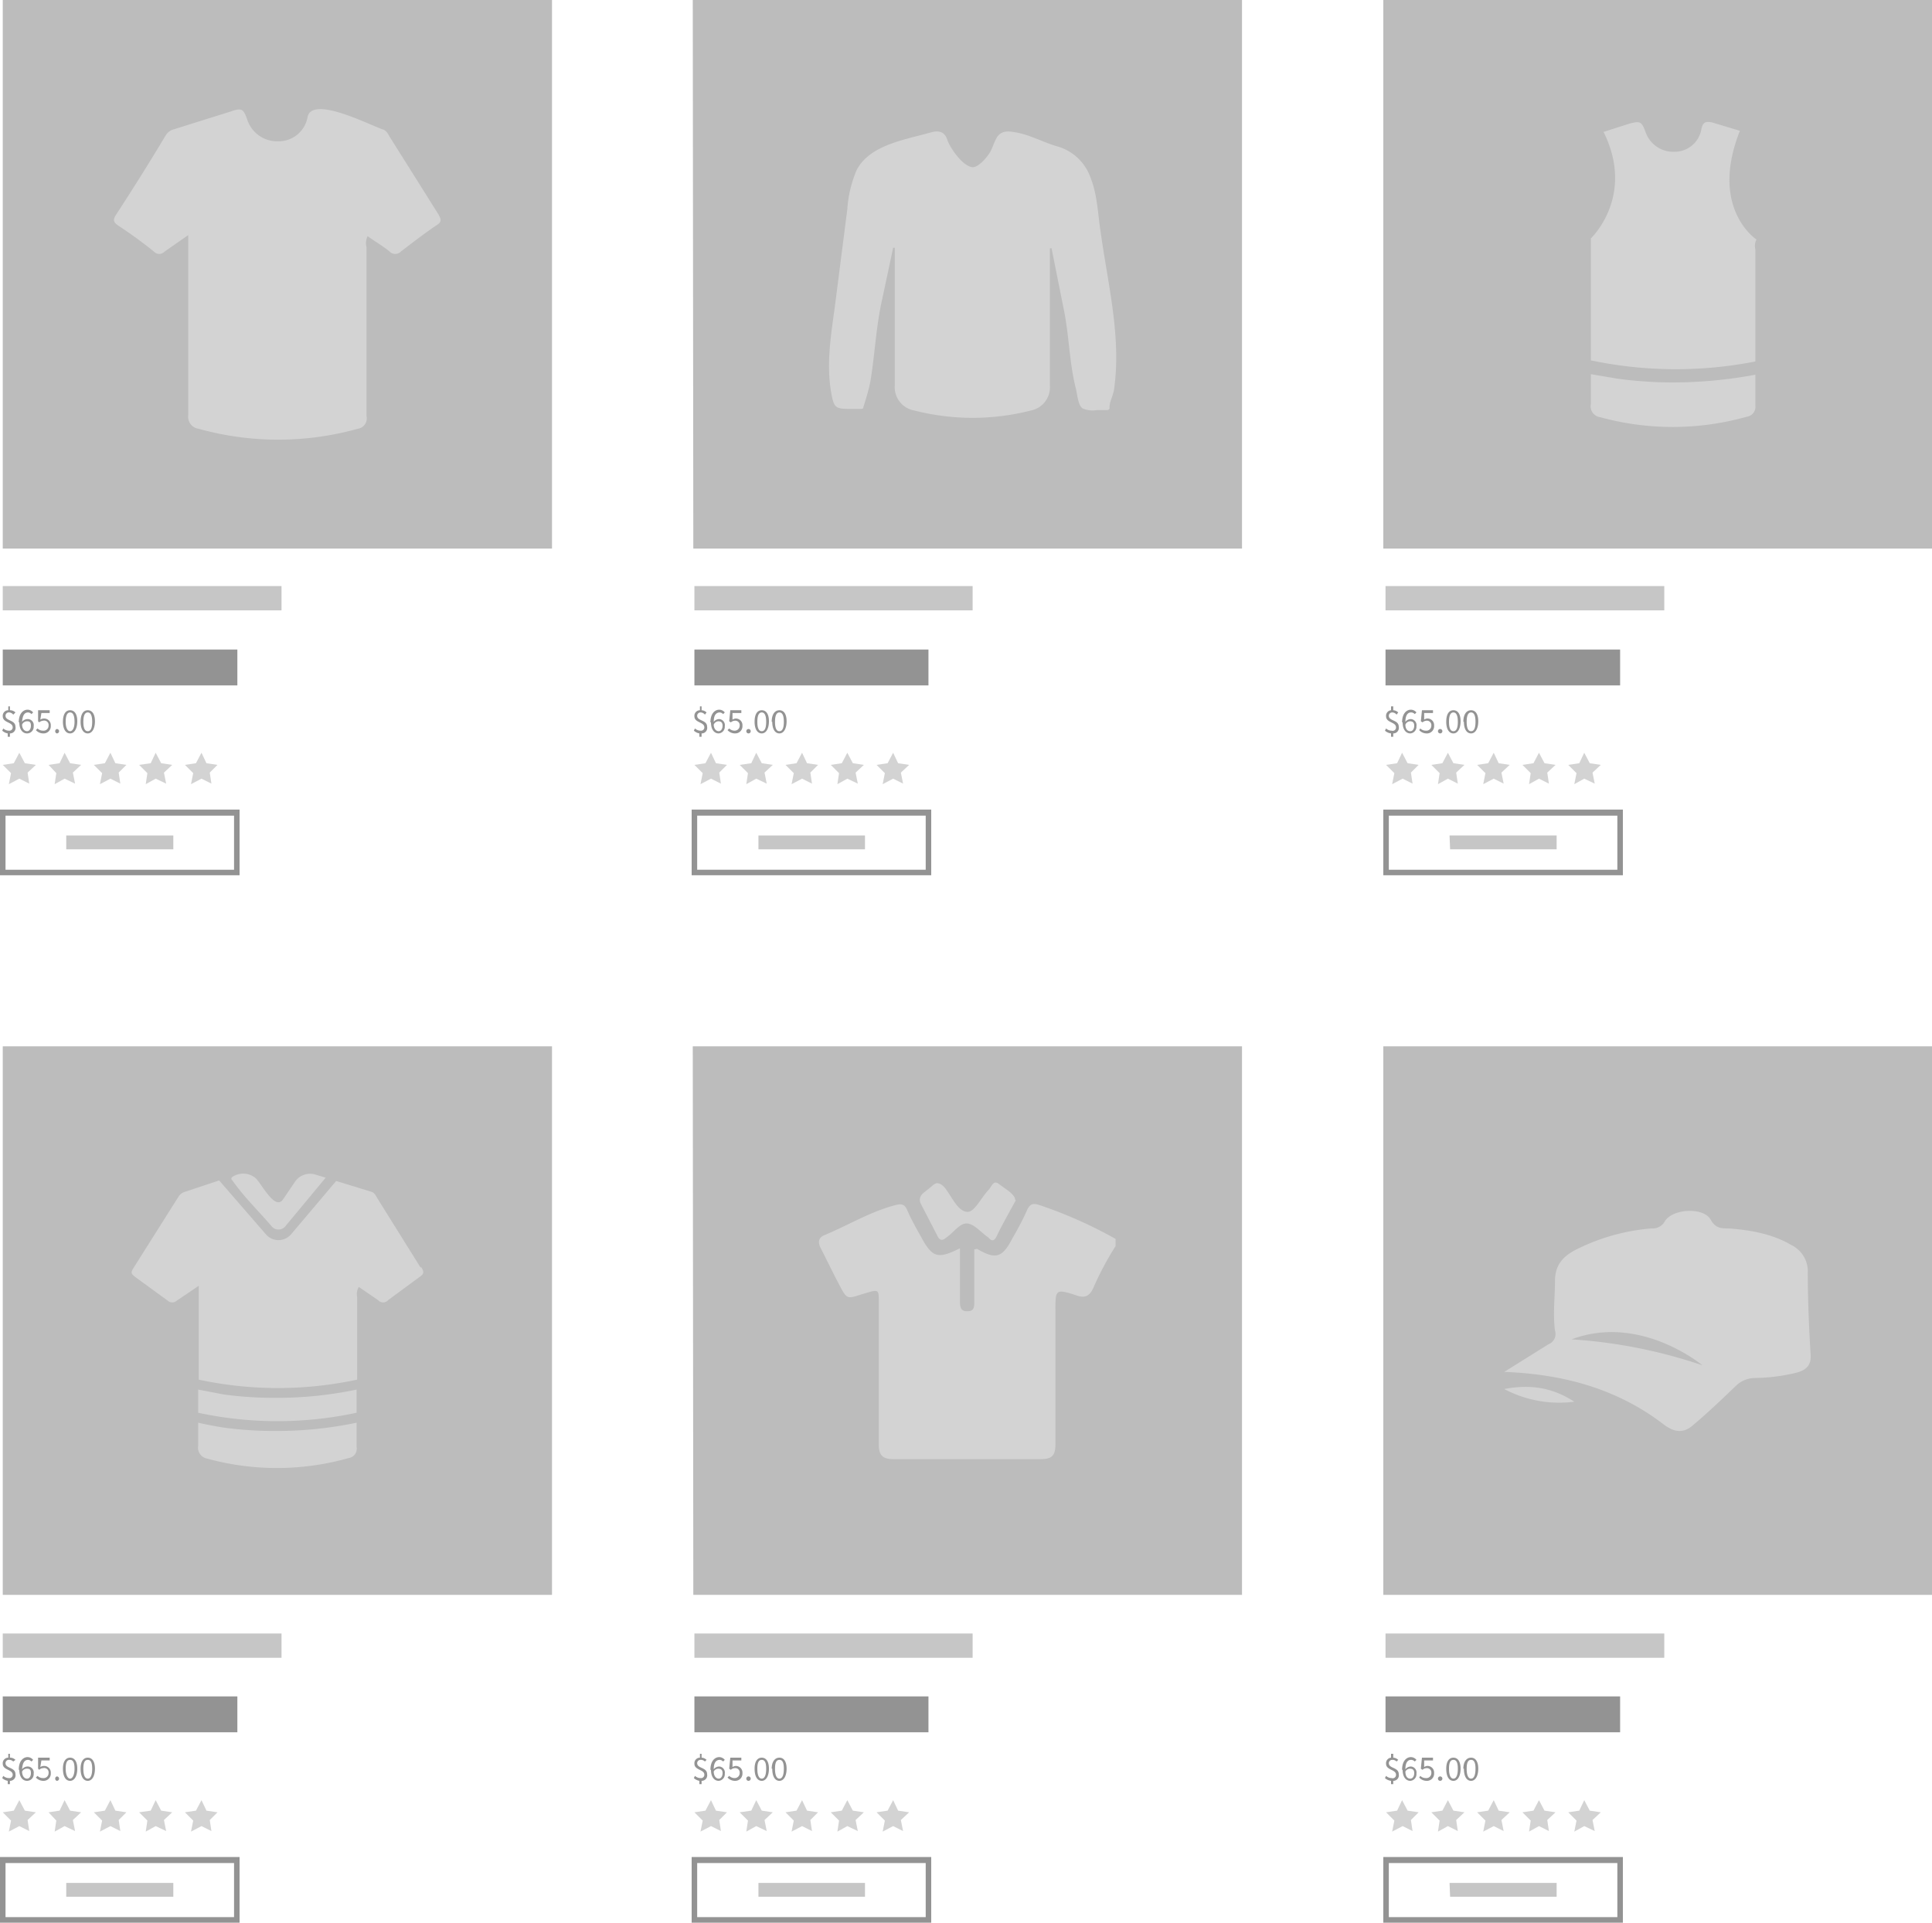 <svg xmlns="http://www.w3.org/2000/svg" width="350" height="348.4"><g data-name="Group 253"><path data-name="Rectangle 33" fill="#bcbcbc" d="M.5 0H100v99.4H.5z"/><path data-name="Path 4" d="M55.7 21.3a5.3 5.3 0 0 1-5.2 4.3 5.7 5.7 0 0 1-5.7-3.9c-.7-2-1-2.2-3-1.5l-10.2 3.2a2.5 2.5 0 0 0-1.5 1c-3 5-6 9.8-9.2 14.7-.5.9-.2 1.2.4 1.7 2.3 1.5 4.5 3.1 6.6 4.8a1.3 1.3 0 0 0 1.9 0l4.3-3v32.6a2.2 2.2 0 0 0 1.9 2.5 53.6 53.6 0 0 0 28.8 0 1.9 1.9 0 0 0 1.6-2.3V44.8a2.8 2.8 0 0 1 .2-2c1.4 1 2.8 1.8 4 2.8a1.4 1.4 0 0 0 2 0c2.2-1.7 4.3-3.3 6.5-4.8 1-.6.8-1.1.3-2l-8.8-14c-.3-.5-.5-1-1.1-1.3-2.3-.7-13.1-6.4-13.8-2.2" fill="#d3d3d3"/><path data-name="Rectangle 34" fill="#bcbcbc" d="M125.5 0H225v99.4h-99.4z"/><path data-name="Path 5" d="M168.6 24c-4.5 1.3-11 2.2-13.4 6.8a21.6 21.6 0 0 0-1.7 7.1l-2.2 17.2c-.7 5.3-1.6 10.3-.8 15.6.6 3.4.7 3.4 4.1 3.4h1.3c.2 0 .5 0 .5-.3.5-1.6 1-3.2 1.3-4.8.8-4.9 1-9.8 2.1-14.7l2-9.4a1.4 1.4 0 0 1 .3 0v24.9a4.3 4.3 0 0 0 3.6 4.6 42.6 42.6 0 0 0 21 0 4.3 4.3 0 0 0 3.5-4.5V45h.3l2.2 11c1 4.8 1 9.7 2.2 14.4.3 1.3.4 3 1.2 3.6a4.7 4.7 0 0 0 2.7.3h1.4a3.7 3.7 0 0 0 .4 0 .4.4 0 0 0 .4-.5c0-1 .6-2 .8-3.1 1.4-9.5-1.1-19.2-2.4-28.6-.5-3.2-.6-6.8-1.8-9.8a9 9 0 0 0-5.8-5.7c-2.6-.7-5-2.1-7.7-2.6-1.2-.2-2.3-.4-3.2.5-.6.6-1 2.1-1.5 3s-2 2.7-3.1 2.8c-1.8 0-4.2-3.5-4.7-5s-1.6-1.7-3-1.3" fill="#d3d3d3"/><path data-name="Rectangle 35" fill="#bcbcbc" d="M250.6 0H350v99.4h-99.4z"/><g data-name="Group 236"><path data-name="Path 6" d="M303.1 69.3a74.3 74.3 0 0 1-10.2-.7l-4.7-.8v5.4a2 2 0 0 0 1.7 2.4 49.5 49.5 0 0 0 26.6-.1 1.8 1.8 0 0 0 1.5-2v-5.6a81.4 81.4 0 0 1-14.9 1.4m14.9-3.8V45.2a2.6 2.6 0 0 1 .2-1.8s-8.6-5.6-3-19.7l-5-1.5a2.9 2.9 0 0 0-.8-.1c-.6 0-1 .3-1.2 1.4a4.9 4.9 0 0 1-4.8 4 5.3 5.3 0 0 1-5.3-3.6c-.7-1.9-1-2-2.9-1.5l-4.7 1.5c5.8 11.7-2.3 19.3-2.3 19.3v22.1a74.7 74.7 0 0 0 29.8.2" fill="#d3d3d3"/></g><path data-name="Rectangle 36" fill="#c6c6c6" d="M.5 106.2H51v4.4H.5z"/><path data-name="Rectangle 37" fill="#939393" d="M.5 117.7H43v6.5H.5z"/><g data-name="Group 237" fill="#d3d3d3"><path data-name="Path 7" d="m3.5 136.4 1 1.9 2 .3L5 140l.3 2-1.8-.9-1.9 1 .4-2-1.5-1.5 2-.3Z"/><path data-name="Path 8" d="m11.7 136.4 1 1.9 2 .3-1.5 1.4.4 2-1.9-.9-1.8 1 .3-2-1.4-1.5 2-.3Z"/><path data-name="Path 9" d="m20 136.4.9 1.9 2 .3-1.4 1.4.3 2-1.8-.9-1.9 1 .4-2-1.5-1.5 2-.3Z"/><path data-name="Path 10" d="m28.2 136.4 1 1.9 2 .3-1.5 1.4.4 2-1.9-.9-1.8 1 .3-2-1.5-1.5 2.1-.3Z"/><path data-name="Path 11" d="m36.5 136.4.9 1.9 2 .3L38 140l.3 2-1.8-.9-1.9 1 .4-2-1.5-1.5 2-.3Z"/></g><path data-name="Rectangle 38" fill="#bcbcbc" d="M.5 189.6H100V289H.5z"/><path data-name="Path 12" d="m51.7 222.2 7.3-8.8-2-.6a3.3 3.3 0 0 0-3.6 1.4l-2.1 3.1c-1.5 2.3-4.1-3.2-5.1-3.9a3.5 3.5 0 0 0-4-.2.5.5 0 0 0-.3.4.5.5 0 0 0 .2.3c2.1 3 4.7 5.5 7.1 8.3a1.6 1.6 0 0 0 2.5 0" fill="#d3d3d3"/><path data-name="Path 13" d="M64.6 256v-4.2a70.3 70.3 0 0 1-14.4 1.5 69.8 69.8 0 0 1-9.6-.6l-4.7-.9v4.2a68.3 68.3 0 0 0 28.7 0" fill="#d3d3d3"/><path data-name="Path 14" d="M50.2 259.3a69.7 69.7 0 0 1-9.6-.6 67 67 0 0 1-4.7-.9v4.2a2 2 0 0 0 1.6 2.3 47.7 47.7 0 0 0 25.7-.1 1.7 1.7 0 0 0 1.4-2v-4.4a70.3 70.3 0 0 1-14.4 1.5" fill="#d3d3d3"/><path data-name="Path 15" d="m76.2 229.7-7.8-12.5c-.3-.5-.5-1-1-1.2l-6.5-2-8.2 9.7a3 3 0 0 1-4.5 0l-8.5-9.8-6 2a2.2 2.2 0 0 0-1.4 1l-8.2 13c-.5.8-.2 1 .4 1.5l5.9 4.3a1.2 1.2 0 0 0 1.6 0L36 233V250a68.4 68.4 0 0 0 28.7 0v-15a2.5 2.5 0 0 1 .3-1.8l3.5 2.4a1.2 1.2 0 0 0 1.8 0l5.7-4.2c.9-.6.8-1 .3-1.8" fill="#d3d3d3"/><g data-name="Group 239"><path data-name="Rectangle 39" fill="#bcbcbc" d="M125.5 189.6H225V289h-99.4z"/><g data-name="Group 238" fill="#d3d3d3"><path data-name="Path 16" d="M202.1 225.8a54.6 54.6 0 0 0-4 7.5c-.7 1.6-1.6 2-3.2 1.4-3.7-1.2-3.7-1-3.7 2.8v24.2c0 2-.6 2.7-2.6 2.7h-26.8c-2 0-2.6-.8-2.6-2.7v-26.3c0-1.5-.2-1.7-1.6-1.3-4.7 1.3-3.8 2-6.3-2.7l-2.6-5.2c-.6-1.1-.4-2 .7-2.4 4.3-1.8 8.2-4.2 12.7-5.4 1.1-.3 1.8-.3 2.3 1 .7 1.6 1.6 3.2 2.5 4.8 2 3.7 3 4 7 2v9.4c0 1 0 2.1 1.4 2 1.3 0 1.2-1 1.2-2v-9.2l.5-.1c3.4 2 4.6 1.6 6.4-1.9 1-1.7 1.9-3.4 2.7-5.2.5-1 1-1.2 2-.9a79.5 79.5 0 0 1 14 6.2Z"/><path data-name="Path 17" d="M184 217.4a1 1 0 0 1-.2.5l-1.7 3.1-.9 1.7-.4.8c-.2.4-.4 1-.8 1.2s-.8-.3-1-.5c-1.3-.9-2.5-2.4-3.8-2.5-1.3-.1-2.4 1.6-3.7 2.5-.8.7-1.3.6-1.7-.3l-3-5.8c-.4-.9 0-1.6.7-2.1l1-.8c.4-.3.7-.7 1.2-.8.7 0 1.2.5 1.6 1 1.2 1.6 2.3 4.2 4 4.2 1.3 0 2.5-2.7 3.9-4.1.4-.5.8-1.7 1.7-1l1.8 1.3c.5.4 1.2 1 1.2 1.6"/></g></g><g data-name="Group 241"><path data-name="Rectangle 40" fill="#bcbcbc" d="M250.6 189.6H350V289h-99.4z"/><g data-name="Group 240" fill="#d3d3d3"><path data-name="Path 18" d="M328 245.3c-.3-5-.5-9.8-.5-14.7a5.3 5.3 0 0 0-3-5c-3.4-2-7.3-2.7-11.3-3-1.4 0-2.4 0-3.3-1.6-1.3-2.3-6.9-2-8.3.3a2.5 2.5 0 0 1-2.4 1.3 36.8 36.8 0 0 0-13.8 3.9c-2.3 1.2-3.7 2.8-3.7 5.6 0 3-.4 6 0 9a2 2 0 0 1-1.2 2.5l-8 5c10.8.4 20.6 3.1 29 9.6 2.2 1.6 3.8 1.4 5.5-.2 2.6-2.2 5-4.5 7.5-6.9a5 5 0 0 1 3.5-1.4 33.4 33.4 0 0 0 7.6-1c1.7-.5 2.6-1.4 2.4-3.4m-43.3-2.6c12.5-4.7 23.7 4.7 23.7 4.7a91.6 91.6 0 0 0-23.7-4.7"/><path data-name="Path 19" d="M272.5 251.7c4.3-.8 8.4-.5 12.7 2.3a21.3 21.3 0 0 1-12.7-2.3"/></g></g><path data-name="Path 20" d="M1.4 132.9a2 2 0 0 1-1-.5l.2-.4a1.5 1.5 0 0 0 1 .4.6.6 0 0 0 .7-.6c0-1-1.8-.8-1.8-2a1 1 0 0 1 1-1.1v-.7h.3v.7a1.4 1.4 0 0 1 1 .4l-.4.4a1 1 0 0 0-.7-.4.6.6 0 0 0-.7.6c0 1 1.8.7 1.8 2a1 1 0 0 1-1 1.2v.6h-.4Zm2-2c0-1.6.8-2.3 1.6-2.3a1.3 1.3 0 0 1 1 .5l-.3.3a.9.9 0 0 0-.6-.3c-.6 0-1 .4-1.1 1.7a1.3 1.3 0 0 1 1-.5 1.1 1.1 0 0 1 1.1 1.3 1.2 1.2 0 0 1-1.2 1.3c-.8 0-1.4-.7-1.4-2Zm1.5 1.6c.4 0 .7-.4.7-1s-.2-.8-.7-.8a1 1 0 0 0-.9.6c0 .7.4 1.2.9 1.2Zm1.6-.2.3-.3a1.4 1.4 0 0 0 1 .4.9.9 0 0 0 1-.9.8.8 0 0 0-1-.9 1.2 1.2 0 0 0-.7.3l-.2-.2v-2H9v.5H7.5l-.2 1.2a1.2 1.2 0 0 1 .7-.2 1.2 1.2 0 0 1 1.2 1.3 1.3 1.3 0 0 1-1.3 1.4 1.8 1.8 0 0 1-1.4-.6Zm3.5.2a.4.4 0 0 1 .3-.4.4.4 0 0 1 .4.4.4.4 0 0 1-.4.4.4.4 0 0 1-.3-.4Zm1.4-1.7c0-1.4.5-2.1 1.3-2.1s1.3.7 1.3 2-.5 2.2-1.3 2.2-1.3-.8-1.3-2.1Zm2.1 0c0-1.2-.3-1.7-.8-1.7s-.8.5-.8 1.7.4 1.7.8 1.7.8-.5.8-1.7Zm1.1 0c0-1.4.5-2.1 1.3-2.1s1.3.7 1.3 2-.5 2.2-1.3 2.2-1.3-.8-1.3-2.1Zm2.1 0c0-1.2-.3-1.7-.8-1.7s-.8.5-.8 1.7.3 1.7.8 1.7.8-.5.8-1.7Z" fill="#939393"/><path data-name="Rectangle 41" fill="#c6c6c6" d="M125.8 106.2h50.4v4.4h-50.4z"/><path data-name="Rectangle 42" fill="#939393" d="M125.8 117.7h42.4v6.5h-42.4z"/><g data-name="Group 242" fill="#d3d3d3"><path data-name="Path 21" d="m128.8 136.4.9 1.9 2 .3-1.4 1.4.3 2-1.8-.9-1.9 1 .4-2-1.5-1.5 2-.3Z"/><path data-name="Path 22" d="m137 136.4 1 1.9 2 .3-1.5 1.4.4 2-1.9-.9-1.8 1 .3-2-1.5-1.5 2.1-.3Z"/><path data-name="Path 23" d="m145.3 136.4.9 1.9 2 .3-1.4 1.4.3 2-1.8-.9-1.9 1 .4-2-1.5-1.5 2-.3Z"/><path data-name="Path 24" d="m153.5 136.4 1 1.9 2 .3-1.5 1.4.4 2-1.9-.9-1.8 1 .3-2-1.5-1.5 2-.3Z"/><path data-name="Path 25" d="m161.8 136.4.9 1.9 2 .3-1.5 1.4.4 2-1.8-.9-1.9 1 .4-2-1.5-1.5 2-.3Z"/></g><path data-name="Path 26" d="M126.7 132.9a2 2 0 0 1-1-.5l.2-.4a1.5 1.5 0 0 0 1 .4.6.6 0 0 0 .7-.6c0-1-1.8-.8-1.8-2a1 1 0 0 1 1-1.1v-.7h.3v.7a1.4 1.4 0 0 1 .9.4l-.3.4a1 1 0 0 0-.8-.4.6.6 0 0 0-.6.6c0 1 1.8.7 1.8 2a1 1 0 0 1-1 1.2v.6h-.4Zm2-2c0-1.6.8-2.3 1.6-2.3a1.3 1.3 0 0 1 1 .5l-.3.3a.9.9 0 0 0-.6-.3c-.6 0-1.1.4-1.1 1.7a1.3 1.3 0 0 1 1-.5 1.1 1.1 0 0 1 1 1.3 1.2 1.2 0 0 1-1.1 1.3c-.8 0-1.4-.7-1.4-2Zm1.5 1.6c.4 0 .7-.4.7-1s-.3-.8-.8-.8a1 1 0 0 0-.8.6c0 .7.4 1.2.9 1.2Zm1.6-.2.3-.3a1.4 1.4 0 0 0 1 .4.9.9 0 0 0 .9-.9.8.8 0 0 0-.9-.9 1.2 1.2 0 0 0-.7.3l-.3-.2.2-2h2v.5h-1.6v1.2a1.2 1.2 0 0 1 .6-.2 1.2 1.2 0 0 1 1.2 1.3 1.3 1.3 0 0 1-1.3 1.4 1.8 1.8 0 0 1-1.4-.6Zm3.4.2a.4.4 0 0 1 .4-.4.4.4 0 0 1 .4.4.4.4 0 0 1-.4.4.4.4 0 0 1-.4-.4Zm1.5-1.7c0-1.4.5-2.1 1.3-2.1s1.3.7 1.3 2-.5 2.2-1.3 2.2-1.3-.8-1.3-2.1Zm2.1 0c0-1.2-.3-1.7-.8-1.7s-.8.5-.8 1.7.3 1.7.8 1.7.8-.5.8-1.7Zm1 0c0-1.4.6-2.1 1.4-2.1s1.3.7 1.3 2-.5 2.2-1.3 2.2-1.3-.8-1.3-2.1Zm2.2 0c0-1.2-.3-1.7-.8-1.7s-.8.5-.8 1.7.3 1.7.8 1.7.8-.5.8-1.7Z" fill="#939393"/><path data-name="Rectangle 43" fill="#c6c6c6" d="M251 106.2h50.5v4.4H251z"/><path data-name="Rectangle 44" fill="#939393" d="M251 117.7h42.5v6.5H251z"/><g data-name="Group 243" fill="#d3d3d3"><path data-name="Path 27" d="m254 136.4 1 1.9 2 .3-1.4 1.4.3 2-1.8-.9-1.9 1 .4-2-1.5-1.5 2-.3Z"/><path data-name="Path 28" d="m262.3 136.4 1 1.9 2 .3-1.5 1.4.3 2-1.8-.9-1.8 1 .3-2-1.5-1.5 2-.3Z"/><path data-name="Path 29" d="m270.6 136.4.9 1.9 2 .3-1.5 1.4.4 2-1.8-.9-1.9 1 .4-2-1.5-1.5 2-.3Z"/><path data-name="Path 30" d="m278.8 136.4 1 1.9 2 .3-1.5 1.4.3 2-1.8-.9-1.8 1 .3-2-1.5-1.5 2-.3Z"/><path data-name="Path 31" d="m287 136.4 1 1.9 2 .3-1.5 1.4.4 2-1.9-.9-1.8 1 .4-2-1.5-1.5 2-.3Z"/></g><path data-name="Path 32" d="M252 132.9a2 2 0 0 1-1.1-.5l.2-.4a1.5 1.5 0 0 0 1 .4.6.6 0 0 0 .8-.6c0-1-1.8-.8-1.8-2a1 1 0 0 1 .9-1.1v-.7h.4v.7a1.4 1.4 0 0 1 .9.4l-.3.4a1 1 0 0 0-.8-.4.6.6 0 0 0-.6.6c0 1 1.8.7 1.8 2a1 1 0 0 1-1 1.2v.6h-.4Zm2-2c0-1.6.8-2.3 1.6-2.3a1.3 1.3 0 0 1 1 .5l-.3.3a.9.9 0 0 0-.7-.3c-.5 0-1 .4-1 1.7a1.3 1.3 0 0 1 1-.5 1.1 1.1 0 0 1 1 1.3 1.2 1.2 0 0 1-1.1 1.3c-.8 0-1.4-.7-1.4-2Zm1.5 1.6c.4 0 .7-.4.7-1s-.3-.8-.8-.8a1 1 0 0 0-.8.6c0 .7.3 1.2.9 1.2Zm1.6-.2.2-.3a1.4 1.4 0 0 0 1 .4.9.9 0 0 0 1-.9.8.8 0 0 0-.9-.9 1.2 1.2 0 0 0-.7.3l-.3-.2.2-2h2v.5H258v1.2a1.2 1.2 0 0 1 .5-.2 1.2 1.2 0 0 1 1.3 1.3 1.3 1.3 0 0 1-1.4 1.4 1.8 1.8 0 0 1-1.3-.6Zm3.4.2a.4.4 0 0 1 .4-.4.4.4 0 0 1 .4.4.4.4 0 0 1-.4.4.4.4 0 0 1-.4-.4Zm1.5-1.7c0-1.4.5-2.1 1.3-2.1s1.3.7 1.3 2-.5 2.2-1.3 2.2-1.3-.8-1.3-2.1Zm2.1 0c0-1.2-.3-1.7-.8-1.7s-.8.5-.8 1.7.3 1.7.8 1.7.8-.5.8-1.7Zm1 0c0-1.4.6-2.1 1.4-2.1s1.3.7 1.3 2-.5 2.2-1.3 2.2-1.3-.8-1.3-2.1Zm2.2 0c0-1.2-.3-1.7-.8-1.7s-.8.5-.8 1.7.3 1.7.8 1.7.8-.5.8-1.7Z" fill="#939393"/><path data-name="Rectangle 45" fill="#c6c6c6" d="M.5 296H51v4.4H.5z"/><path data-name="Rectangle 46" fill="#939393" d="M.5 307.4H43v6.5H.5z"/><g data-name="Group 244" fill="#d3d3d3"><path data-name="Path 33" d="m3.5 326.2 1 1.9 2 .3-1.5 1.4.3 2-1.8-.9-1.9 1 .4-2-1.5-1.5 2-.3Z"/><path data-name="Path 34" d="m11.7 326.2 1 1.9 2 .3-1.5 1.4.4 2-1.9-.9-1.8 1 .3-2-1.4-1.5 2-.3Z"/><path data-name="Path 35" d="m20 326.2.9 1.9 2 .3-1.4 1.4.3 2-1.8-.9-1.9 1 .4-2-1.5-1.5 2-.3Z"/><path data-name="Path 36" d="m28.2 326.2 1 1.9 2 .3-1.5 1.4.4 2-1.9-.9-1.8 1 .3-2-1.5-1.5 2.1-.3Z"/><path data-name="Path 37" d="m36.5 326.2.9 1.9 2 .3-1.4 1.4.3 2-1.8-.9-1.9 1 .4-2-1.5-1.5 2-.3Z"/></g><path data-name="Path 38" d="M1.4 322.7a2 2 0 0 1-1-.5l.2-.4a1.5 1.5 0 0 0 1 .4.6.6 0 0 0 .7-.6c0-1-1.8-.8-1.8-2a1 1 0 0 1 1-1.1v-.7h.3v.7a1.4 1.4 0 0 1 1 .4l-.4.3a1 1 0 0 0-.7-.3.6.6 0 0 0-.7.6c0 1 1.8.7 1.8 2a1 1 0 0 1-1 1.2v.6h-.4Zm2-2c0-1.6.8-2.3 1.6-2.3a1.3 1.3 0 0 1 1 .5l-.3.3a.9.9 0 0 0-.6-.3c-.6 0-1 .4-1.1 1.7a1.3 1.3 0 0 1 1-.5 1.1 1.1 0 0 1 1.1 1.3 1.2 1.2 0 0 1-1.2 1.3c-.8 0-1.4-.7-1.4-2Zm1.5 1.6c.4 0 .7-.4.7-1s-.2-.8-.7-.8a1 1 0 0 0-.9.5c0 .8.4 1.3.9 1.3Zm1.6-.2.3-.3a1.4 1.4 0 0 0 1 .4.9.9 0 0 0 1-.9.8.8 0 0 0-1-.9 1.1 1.1 0 0 0-.7.3l-.2-.2v-2H9v.5H7.5l-.2 1.2a1.2 1.2 0 0 1 .7-.2 1.2 1.2 0 0 1 1.2 1.3 1.3 1.3 0 0 1-1.3 1.4 1.8 1.8 0 0 1-1.4-.6Zm3.5.2a.4.4 0 0 1 .3-.4.4.4 0 0 1 .4.4.4.4 0 0 1-.4.4.4.4 0 0 1-.3-.4Zm1.4-1.8c0-1.3.5-2 1.3-2s1.3.7 1.3 2-.5 2.2-1.3 2.2-1.3-.8-1.3-2.2Zm2.1 0c0-1.2-.3-1.6-.8-1.6s-.8.4-.8 1.6.4 1.8.8 1.8.8-.6.8-1.8Zm1.1 0c0-1.3.5-2 1.3-2s1.3.7 1.3 2-.5 2.2-1.3 2.2-1.3-.8-1.3-2.2Zm2.1 0c0-1.2-.3-1.6-.8-1.6s-.8.4-.8 1.6.3 1.8.8 1.8.8-.6.8-1.8Z" fill="#939393"/><path data-name="Rectangle 47" fill="#c6c6c6" d="M125.8 296h50.4v4.4h-50.4z"/><path data-name="Rectangle 48" fill="#939393" d="M125.8 307.4h42.4v6.5h-42.4z"/><g data-name="Group 245" fill="#d3d3d3"><path data-name="Path 39" d="m128.8 326.2.9 1.9 2 .3-1.4 1.4.3 2-1.8-.9-1.9 1 .4-2-1.5-1.5 2-.3Z"/><path data-name="Path 40" d="m137 326.2 1 1.9 2 .3-1.5 1.4.4 2-1.9-.9-1.8 1 .3-2-1.5-1.5 2.1-.3Z"/><path data-name="Path 41" d="m145.3 326.2.9 1.9 2 .3-1.4 1.4.3 2-1.8-.9-1.9 1 .4-2-1.5-1.5 2-.3Z"/><path data-name="Path 42" d="m153.5 326.2 1 1.9 2 .3-1.5 1.4.4 2-1.9-.9-1.8 1 .3-2-1.5-1.5 2-.3Z"/><path data-name="Path 43" d="m161.8 326.2.9 1.9 2 .3-1.5 1.4.4 2-1.8-.9-1.9 1 .4-2-1.5-1.5 2-.3Z"/></g><path data-name="Path 44" d="M126.7 322.7a2 2 0 0 1-1-.5l.2-.4a1.5 1.5 0 0 0 1 .4.6.6 0 0 0 .7-.6c0-1-1.8-.8-1.8-2a1 1 0 0 1 1-1.1v-.7h.3v.7a1.4 1.4 0 0 1 .9.4l-.3.3a1 1 0 0 0-.8-.3.6.6 0 0 0-.6.6c0 1 1.8.7 1.8 2a1 1 0 0 1-1 1.2v.6h-.4Zm2-2c0-1.6.8-2.3 1.6-2.3a1.3 1.3 0 0 1 1 .5l-.3.3a.9.9 0 0 0-.6-.3c-.6 0-1.1.4-1.1 1.7a1.3 1.3 0 0 1 1-.5 1.1 1.1 0 0 1 1 1.3 1.2 1.2 0 0 1-1.1 1.3c-.8 0-1.4-.7-1.4-2Zm1.5 1.6c.4 0 .7-.4.7-1s-.3-.8-.8-.8a1 1 0 0 0-.8.5c0 .8.4 1.3.9 1.3Zm1.6-.2.3-.3a1.4 1.4 0 0 0 1 .4.9.9 0 0 0 .9-.9.8.8 0 0 0-.9-.9 1.1 1.1 0 0 0-.7.3l-.3-.2.2-2h2v.5h-1.6v1.2a1.2 1.2 0 0 1 .6-.2 1.2 1.2 0 0 1 1.2 1.3 1.3 1.3 0 0 1-1.3 1.4 1.8 1.8 0 0 1-1.4-.6Zm3.4.2a.4.4 0 0 1 .4-.4.4.4 0 0 1 .4.4.4.4 0 0 1-.4.4.4.4 0 0 1-.4-.4Zm1.5-1.8c0-1.3.5-2 1.3-2s1.3.7 1.3 2-.5 2.2-1.3 2.2-1.3-.8-1.3-2.2Zm2.1 0c0-1.2-.3-1.6-.8-1.6s-.8.4-.8 1.6.3 1.8.8 1.8.8-.6.8-1.8Zm1 0c0-1.3.6-2 1.4-2s1.3.7 1.3 2-.5 2.2-1.3 2.2-1.3-.8-1.3-2.2Zm2.2 0c0-1.2-.3-1.6-.8-1.6s-.8.4-.8 1.6.3 1.8.8 1.8.8-.6.8-1.8Z" fill="#939393"/><path data-name="Rectangle 49" fill="#c6c6c6" d="M251 296h50.5v4.4H251z"/><path data-name="Rectangle 50" fill="#939393" d="M251 307.4h42.5v6.5H251z"/><g data-name="Group 246" fill="#d3d3d3"><path data-name="Path 45" d="m254 326.2 1 1.9 2 .3-1.4 1.4.3 2-1.8-.9-1.9 1 .4-2-1.5-1.5 2-.3Z"/><path data-name="Path 46" d="m262.3 326.2 1 1.9 2 .3-1.5 1.4.3 2-1.8-.9-1.8 1 .3-2-1.5-1.5 2-.3Z"/><path data-name="Path 47" d="m270.6 326.2.9 1.9 2 .3-1.5 1.4.4 2-1.8-.9-1.9 1 .4-2-1.5-1.5 2-.3Z"/><path data-name="Path 48" d="m278.8 326.2 1 1.9 2 .3-1.5 1.4.3 2-1.8-.9-1.8 1 .3-2-1.5-1.5 2-.3Z"/><path data-name="Path 49" d="m287 326.2 1 1.9 2 .3-1.5 1.4.4 2-1.9-.9-1.8 1 .4-2-1.5-1.5 2-.3Z"/></g><path data-name="Path 50" d="M252 322.7a2 2 0 0 1-1.1-.5l.2-.4a1.5 1.5 0 0 0 1 .4.6.6 0 0 0 .8-.6c0-1-1.8-.8-1.8-2a1 1 0 0 1 .9-1.1v-.7h.4v.7a1.4 1.4 0 0 1 .9.4l-.3.3a1 1 0 0 0-.8-.3.6.6 0 0 0-.6.6c0 1 1.8.7 1.8 2a1 1 0 0 1-1 1.2v.6h-.4Zm2-2c0-1.6.8-2.3 1.6-2.3a1.3 1.3 0 0 1 1 .5l-.3.3a.9.9 0 0 0-.7-.3c-.5 0-1 .4-1 1.7a1.3 1.3 0 0 1 1-.5 1.1 1.1 0 0 1 1 1.3 1.2 1.2 0 0 1-1.1 1.3c-.8 0-1.4-.7-1.4-2Zm1.5 1.6c.4 0 .7-.4.7-1s-.3-.8-.8-.8a1 1 0 0 0-.8.5c0 .8.3 1.3.9 1.3Zm1.6-.2.2-.3a1.4 1.4 0 0 0 1 .4.9.9 0 0 0 1-.9.8.8 0 0 0-.9-.9 1.1 1.1 0 0 0-.7.3l-.3-.2.2-2h2v.5H258v1.2a1.2 1.2 0 0 1 .5-.2 1.2 1.2 0 0 1 1.3 1.3 1.3 1.3 0 0 1-1.4 1.4 1.8 1.8 0 0 1-1.3-.6Zm3.4.2a.4.4 0 0 1 .4-.4.4.4 0 0 1 .4.4.4.4 0 0 1-.4.4.4.4 0 0 1-.4-.4Zm1.5-1.8c0-1.3.5-2 1.3-2s1.3.7 1.3 2-.5 2.2-1.3 2.2-1.3-.8-1.3-2.2Zm2.1 0c0-1.2-.3-1.6-.8-1.6s-.8.4-.8 1.6.3 1.8.8 1.8.8-.6.8-1.8Zm1 0c0-1.3.6-2 1.4-2s1.3.7 1.3 2-.5 2.2-1.3 2.2-1.3-.8-1.3-2.2Zm2.2 0c0-1.2-.3-1.6-.8-1.6s-.8.4-.8 1.6.3 1.8.8 1.8.8-.6.8-1.8Z" fill="#939393"/><g data-name="Group 247"><path data-name="Path 51" d="M43.4 158.6H0v-11.9h43.4Zm-42.4-1h41.4v-9.8H1Z" fill="#939393"/><path data-name="Rectangle 51" fill="#c6c6c6" d="M12 151.4h19.4v2.5H12z"/></g><g data-name="Group 248"><path data-name="Path 52" d="M168.7 158.6h-43.4v-11.9h43.4Zm-42.4-1h41.4v-9.8h-41.4Z" fill="#939393"/><path data-name="Rectangle 52" fill="#c6c6c6" d="M137.4 151.4h19.3v2.5h-19.3z"/></g><g data-name="Group 249"><path data-name="Path 53" d="M294 158.6h-43.4v-11.9H294Zm-42.4-1H293v-9.8h-41.4Z" fill="#939393"/><path data-name="Rectangle 53" fill="#c6c6c6" d="M262.6 151.4H282v2.5h-19.3z"/></g><g data-name="Group 250"><path data-name="Path 54" d="M43.4 348.4H0v-11.9h43.4Zm-42.4-1h41.4v-9.8H1Z" fill="#939393"/><path data-name="Rectangle 54" fill="#c6c6c6" d="M12 341.2h19.4v2.5H12z"/></g><g data-name="Group 251"><path data-name="Path 55" d="M168.7 348.4h-43.4v-11.9h43.4Zm-42.4-1h41.4v-9.8h-41.4Z" fill="#939393"/><path data-name="Rectangle 55" fill="#c6c6c6" d="M137.4 341.2h19.3v2.5h-19.3z"/></g><g data-name="Group 252"><path data-name="Path 56" d="M294 348.4h-43.4v-11.9H294Zm-42.4-1H293v-9.8h-41.4Z" fill="#939393"/><path data-name="Rectangle 56" fill="#c6c6c6" d="M262.6 341.2H282v2.5h-19.3z"/></g></g></svg>